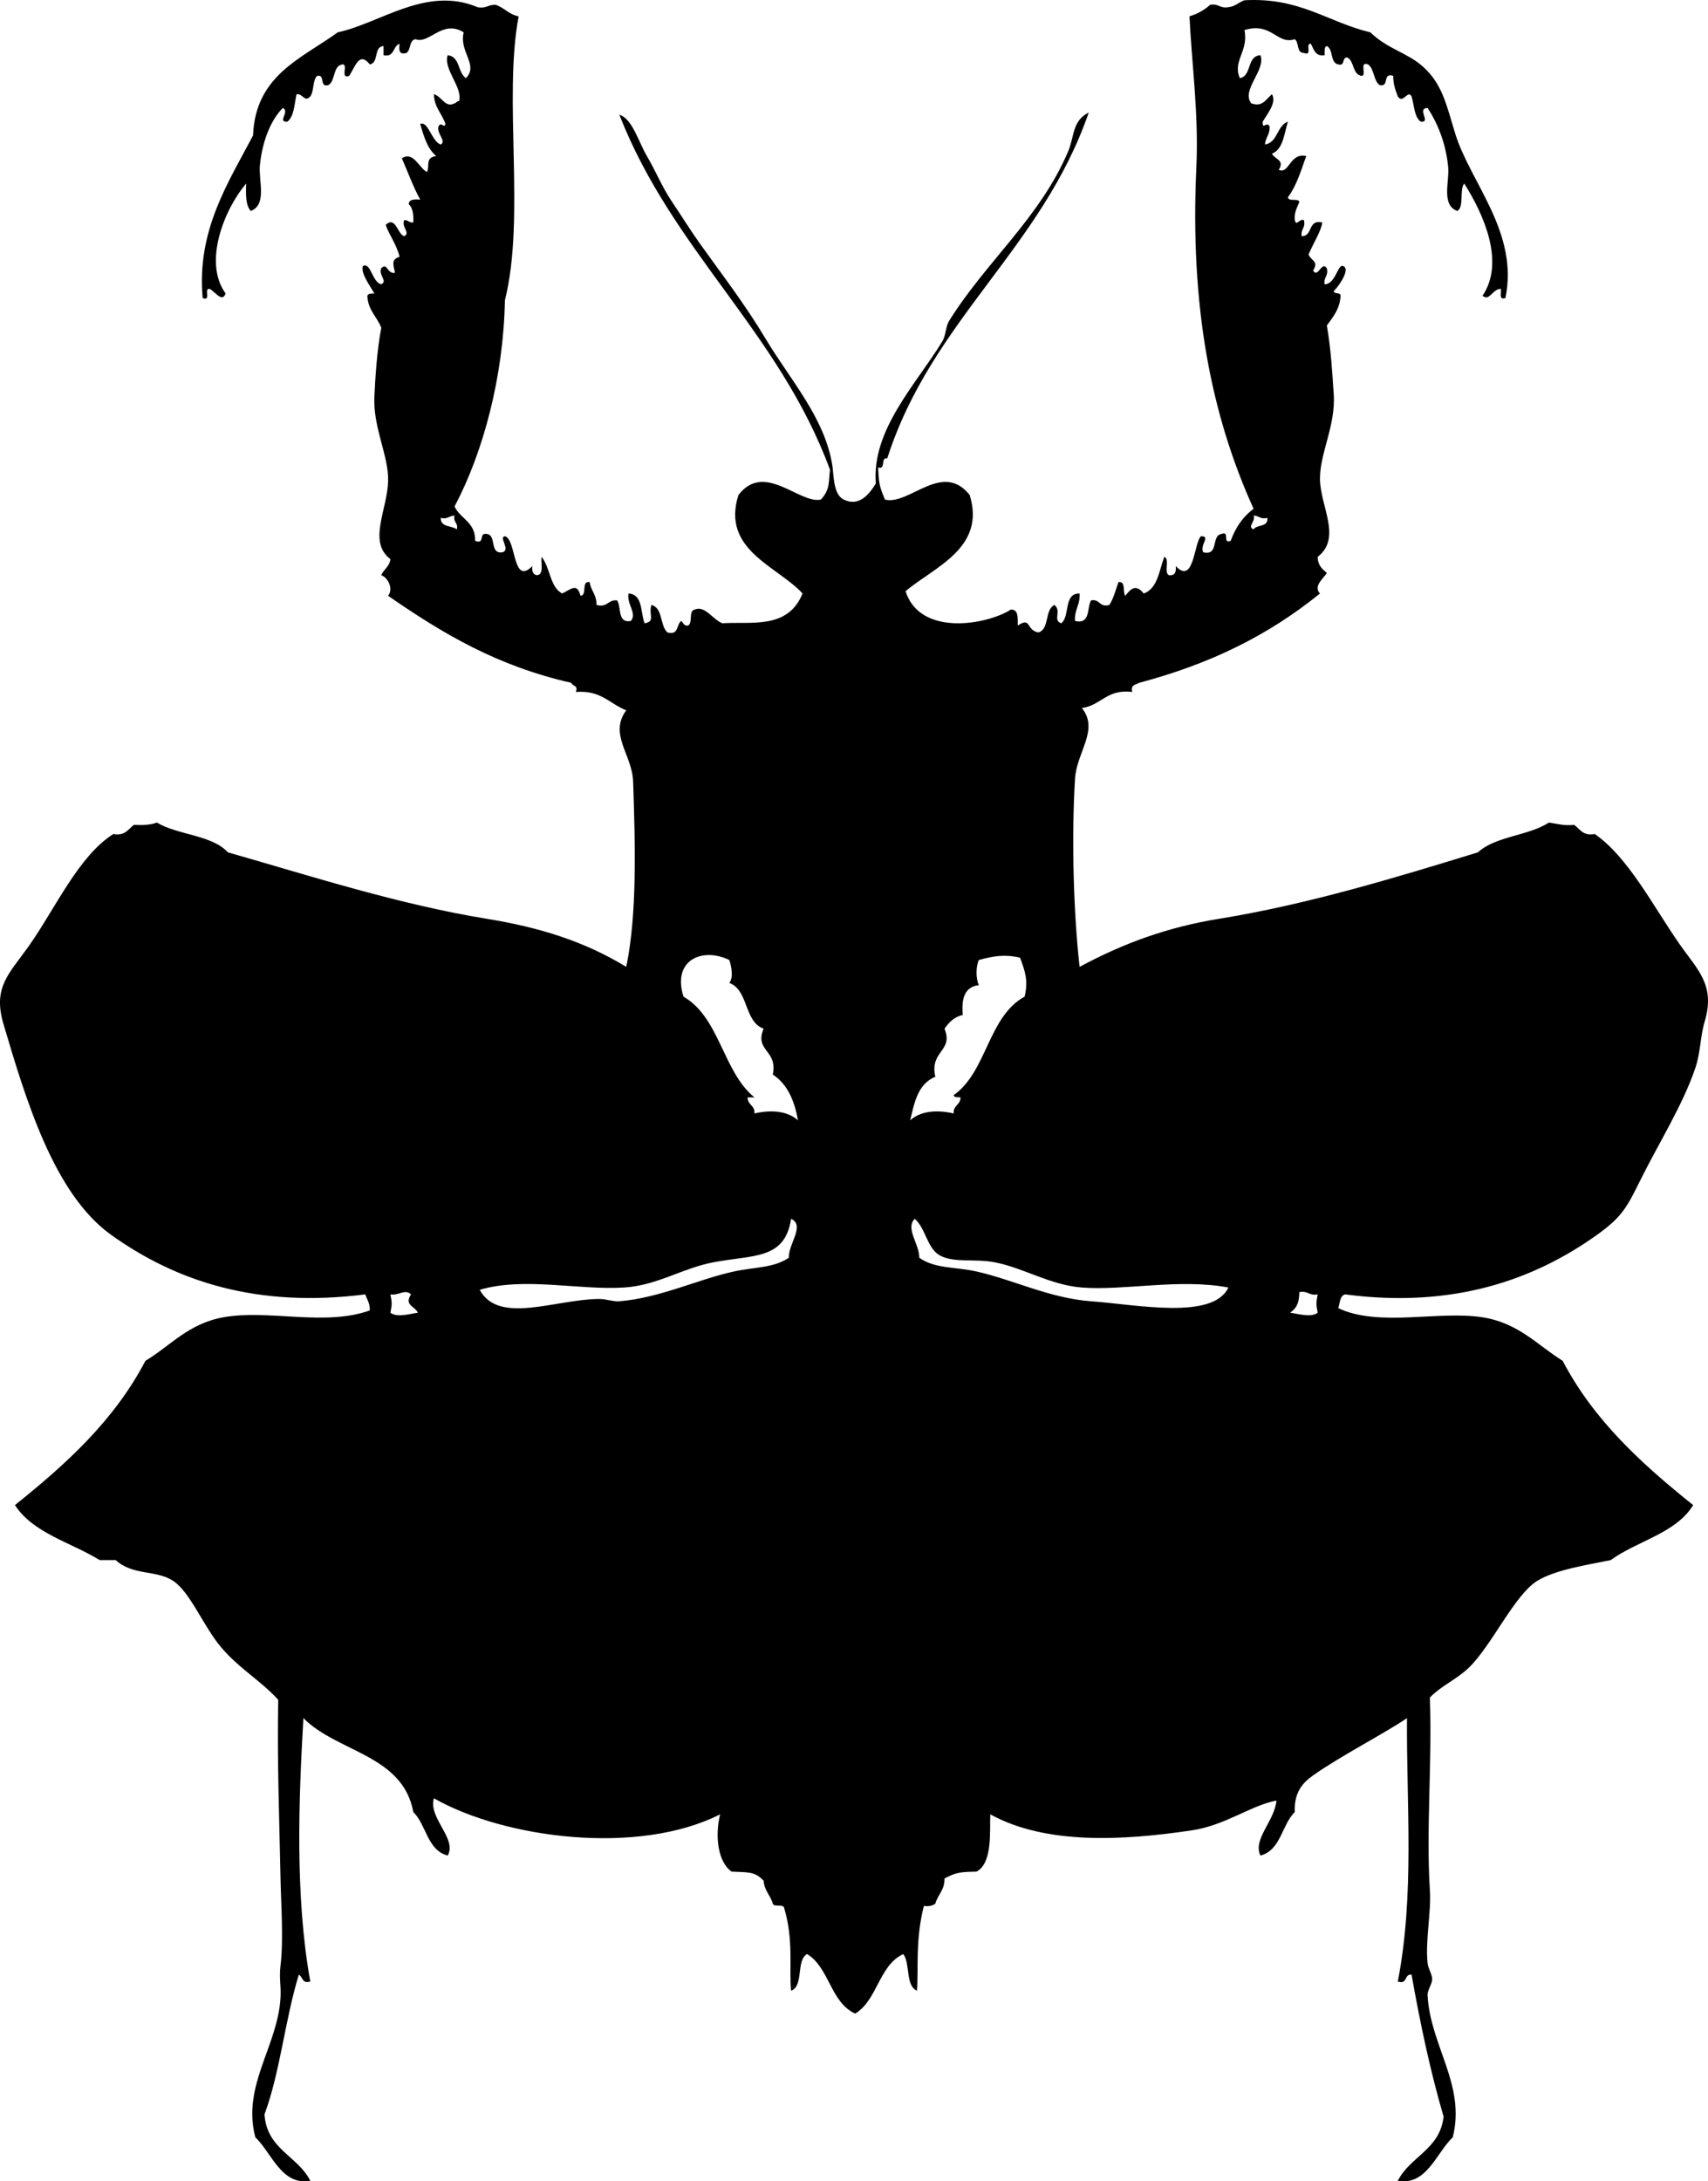 <?xml version="1.0" encoding="UTF-8" standalone="no"?>
<!-- Created with Inkscape (http://www.inkscape.org/) -->

<svg
   xmlns:svg="http://www.w3.org/2000/svg"
   xmlns="http://www.w3.org/2000/svg"
   version="1.2"
   width="746.003"
   height="952.344"
   viewBox="0 0 746.003 952.344"
   id="Layer_1"
   xml:space="preserve"
   style="overflow:inherit"><defs
   id="defs7" />
<path
   d="m 226.527,7.116 c -6.769,35.931 3.057,87.854 -6,124 -0.604,32.845 -9.253,65.995 -22,90 2.541,5.459 9.192,6.808 9,15 3.913,1.58 2.07,-2.596 4,-3 6.064,-0.731 1.667,9 8,8 3.577,-1.133 -1.847,-6.597 1,-7 5.06,1.273 3.259,21.939 12,13 -0.279,2.279 0.241,3.759 2,4 3.11,-0.223 1.689,-4.977 2,-8 3.812,4.521 3.567,13.099 9,16 3.668,-1.697 6.572,-4.947 8,1 3.135,-0.198 0.125,-6.542 4,-6 0.533,3.8 3.123,5.544 3,10 4.958,1.292 4.913,-2.42 9,-2 1.991,3.009 -0.021,10.021 6,9 2.892,-3.284 -1.937,-7.354 -1,-12 6.317,0.35 5.168,8.166 7,13 4.915,-0.812 1.618,-3.655 3,-8 5.08,1.254 3.635,9.032 7,12 5.051,1.385 3.834,-3.5 6,-5 1.017,0.649 1.034,2.299 3,2 2.201,-1.133 0.069,-6.597 3,-7 4.303,-1.923 7.905,4.485 12,6 12.497,-0.879 28.554,2.875 35,-13 -10.912,-11.956 -35.63,-18.961 -28,-43 11.347,-14.771 26.604,4.008 36,2 4.229,-4.57 3.279,-7.946 4,-13 -22.165,-60.168 -68.91,-95.757 -92,-155 5.608,1.603 8.373,11.835 12,18 4.066,6.911 6.591,13.479 11,20 4.036,5.969 7.74,12.022 12,18 10.055,14.109 19.551,26.252 29,42 10.708,17.846 25.668,34.26 29,55 0.672,4.187 0.312,12.733 5,15 6.523,3.155 10.878,-1.936 14,-7 -1.872,-23.525 17.58,-43.302 29,-62 1.67,-2.733 1.442,-6.495 3,-9 16.092,-25.885 39.647,-44.896 52,-74 2.795,-6.585 1.698,-13.347 9,-17 -20.403,59.264 -68.675,90.658 -88,151 -3.16,-0.493 -0.371,4.962 -4,4 0.405,6.493 0.275,7.624 3,14 10.538,2.647 25.073,-17.037 37,-2 7.235,23.329 -15.847,31.606 -28,42 6.298,19.888 35.501,14.709 46,8 3.409,-0.076 2.961,3.706 3,7 5.972,-4.013 3.478,1.994 9,3 4.943,-1.391 2.692,-9.974 7,-12 3.299,2.604 -0.881,6.743 3,8 3.929,-3.071 0.88,-13.121 8,-13 0.34,5.006 -2.34,6.994 -2,12 6.88,1.546 5.091,-5.576 7,-9 4.076,-0.743 3.443,3.223 8,2 1.851,-2.815 2.747,-6.586 4,-10 3.363,-0.364 1.667,4.333 3,6 2.539,-3.48 4.833,-5.022 8,-1 6.15,-2.183 6.697,-9.969 9,-16 2.474,0.859 -0.294,6.96 2,8 2.635,0.301 3.282,-1.385 3,-4 7.937,8.58 8.003,-10.309 11,-13 4.479,-0.076 -0.608,3.706 1,7 7.019,1.685 3.325,-7.341 8,-8 3.804,-1.47 0.196,4.47 4,3 2.129,-5.871 5.408,-10.592 10,-14 -18.629,-41.071 -27.82,-88.362 -25,-149 1.09,-23.437 -2.05,-45.486 -3,-66 3.596,-1.071 6.552,-2.781 9,-5 3.708,-0.708 4.292,1.708 8,1 3.072,-0.26 4.497,-2.169 7,-3 24.359,-1.359 36.397,9.603 55,14 7.621,7.389 16.079,8.798 23,15 8.434,7.557 10.206,16.602 14,29 6.631,21.669 27.916,43.235 22,72 -3.008,1.008 -1.772,-2.228 -2,-4 -3.651,-0.056 -4.876,5.624 -8,3 10.03,-14.784 0.184,-36.123 -8,-49 -2.218,2.782 0.083,10.083 -3,12 -7.135,-2.572 -3.439,-12.819 -4,-19 -1,-11.011 -4.947,-19.793 -9,-26 -4.997,0.235 1.816,6.486 -3,6 -2.89,-2.11 -2.817,-7.183 -4,-11 -1.603,-3.217 -3.737,3.517 -6,0 -0.991,-2.675 -2.061,-5.273 -2,-9 -4.92,-1.587 -1.5,5.167 -6,4 -2.686,-1.981 -2.252,-7.081 -5,-9 -4.209,-1.542 -0.159,5.175 -3,5 -3.863,-0.804 -2.975,-6.358 -6,-8 -2.63,-0.296 -0.787,3.88 -4,3 -3.674,-0.66 -2.073,-6.594 -5,-8 -1.357,0.31 -0.829,2.504 -1,4 -4.247,0.58 -4.639,-2.695 -6,-5 -2.652,-0.319 0.936,5.602 -3,4 -3.363,0.03 -2.037,-4.63 -4,-6 -7.799,2.599 -9.965,-7.65 -22,-4 1.922,9.393 -5.312,13.366 -2,21 5.347,-0.987 2.925,-9.742 9,-10 2.439,6.613 -8.586,15.193 -4,21 4.735,1.702 6.138,-1.412 9,-4 2.313,3.688 -2.318,8.984 -4,12 -0.17,3.954 1.536,-0.32 3,2 0.268,3.601 -1.848,4.819 -2,8 5.657,-1.009 5.105,-8.228 10,-10 -1.711,5.289 -1.984,12.015 -7,14 1.549,2.65 5.664,2.729 3,7 4.56,2.18 4.775,-7.615 12,-6 -2.287,6.379 -4.277,13.056 -8,18 0.257,2.077 4.394,0.273 5,2 -0.89,2.444 -2.33,4.336 -2,8 0.658,2.995 2.138,-0.956 4,0 0.802,3.469 -1.489,3.844 -1,7 5.035,0.036 2.542,-7.458 9,-6 -0.438,3.704 -3.922,9.052 -6,14 1.182,2.879 4.605,2.799 2,7 2.126,3.562 3.724,-4.412 6,-1 0.802,3.469 -1.489,3.844 -1,7 4.749,0.052 5.781,-8.845 8,-8 3.689,1.144 -1.951,9.052 -4,11 0.227,1.44 2.984,0.349 3,2 -0.347,5.986 -3.379,9.288 -6,13 1.797,10.34 2.346,20.205 3,30 0.915,13.689 -6.094,25.725 -6,37 0.1,11.993 9.682,25.718 -1,34 0.011,3.656 1.976,5.357 4,7 -1.172,2.211 -6.197,5.736 -3,9 -22.729,18.396 -47.924,30.739 -79,39 -1.461,0.873 -3.872,0.794 -3,4 -11.105,-1.439 -13.496,5.838 -22,7 7.684,9.537 -2.285,19.063 -3,31 -1.573,26.266 -0.632,58.285 2,82 18.711,-10.055 37.964,-17.27 61,-21 38.793,-6.282 77.533,-18.103 113,-29 7.61,-7.056 22.133,-7.201 31,-13 3.507,0.493 6.509,1.491 11,1 2.547,1.787 3.722,4.944 9,4 14.596,10.051 25.454,31.415 37,48 7.855,11.284 15.851,17.819 11,34 -1.91,6.373 -1.773,13.379 -4,20 -5.451,16.209 -15.89,32.674 -24,49 -5.873,11.823 -7.88,16.043 -19,24 -27.109,19.399 -62.507,32.273 -110,26 -2.423,0.577 -2.224,3.776 -3,6 17.648,8.41 43.797,0.977 63,4 15.773,2.484 23.892,12.108 35,19 13.75,26.25 34.808,45.192 57,63 -7.611,12.389 -24.436,15.564 -36,24 -9.65,2.021 -23.931,4.089 -32,9 -10.024,6.102 -19.93,28.299 -30,38 -5.323,5.128 -11.626,7.56 -17,13 1.041,29.097 -1.693,57.44 0,84 0.639,10.017 -2.04,21.871 -1,32 0.232,2.27 2.062,4.943 2,7 -0.068,2.266 -2.116,4.749 -2,7 1.137,21.983 16.771,39.109 11,62 -7.086,6.641 -11.36,21.226 -24,19 5.339,-10.661 18.38,-13.62 20,-28 -5.746,-19.588 -10.184,-40.482 -14,-62 -3.384,-0.384 -1.573,4.427 -6,3 7.364,-38.229 3.75,-76.735 4,-115 -9.872,6.728 -29.168,16.606 -41,25 -4.427,3.141 -8.392,7.285 -8,16 -5.74,5.593 -6.03,16.637 -15,19 -3.447,-7.161 6.109,-14.906 7,-24 -10.898,1.946 -22.262,10.811 -37,13 -30.431,4.521 -63.839,6.303 -88,-7 -0.283,7.646 1.034,21.264 -6,25 -7.178,0.18 -8.834,0.283 -14,3 0.115,5.115 -2.954,7.046 -4,11 -1.16,0.84 -2.681,1.318 -5,1 -3.747,14.6 -2.344,27.269 -3,37 -5.165,-2.169 -2.847,-11.819 -6,-16 -10.703,4.964 -11.229,20.104 -21,26 -10.805,-4.861 -11.268,-20.065 -21,-26 -4.957,2.71 -1.343,13.99 -7,16 -0.946,-9.407 1.194,-22.074 -3,-36 -0.257,-2.077 -4.394,-0.273 -5,-2 -0.994,-3.673 -3.684,-5.649 -4,-10 -3.963,-4.264 -6.947,-3.572 -14,-4 -5.973,-4.203 -7.351,-15.45 -5,-25 -35.635,18.068 -93.935,10.63 -125,-7 -2.581,8.594 10.293,17.702 6,25 -8.97,-2.363 -9.259,-13.407 -15,-19 -4.593,-25.073 -33.27,-26.064 -48,-41 -1.995,34.466 -3.789,77.229 3,115 -3.726,1.059 -3.228,-2.105 -5,-3 -5.99,19.344 -8.142,42.524 -15,61 1.005,15.328 14.572,18.094 20,29 -12.64,2.226 -16.914,-12.359 -24,-19 -5.95,-22.523 9.816,-39.715 11,-61 0.3,-5.396 -0.681,-8.238 0,-14 1.368,-11.571 0.219,-26.479 0,-38 -0.479,-25.153 -1.525,-50.912 -1,-78 -8.023,-8.757 -16.923,-13.45 -25,-23 -7.716,-9.123 -13.461,-24.125 -21,-29 -7.419,-4.798 -17.421,-2.114 -25,-9 -2.333,0 -4.667,0 -7,0 -12.573,-7.76 -28.975,-11.691 -37,-24 22.193,-17.808 43.25,-36.75 57,-63 10.956,-6.575 18.756,-16.262 34,-19 19.813,-3.56 44.29,4.069 64,-3 0.101,-3.101 -1.223,-4.777 -2,-7 -46.979,5.999 -82.371,-5.513 -111,-26 -24.979,-17.875 -37.244,-59.078 -47,-92 -4.781,-16.133 2.434,-21.913 11,-34 11.615,-16.388 21.724,-39.373 37,-49 5.278,0.945 6.453,-2.213 9,-4 3.863,0.197 7.369,0.036 10,-1 9.15,5.517 23.994,5.339 31,13 35.649,10.178 74.694,22.779 113,29 23.378,3.796 42.722,9.897 61,21 4.74,-22.566 3.981,-52.752 3,-81 -0.404,-11.651 -10.71,-20.511 -3,-31 -7.198,-2.802 -11.076,-8.924 -22,-8 1.146,-3.146 -1.57,-2.43 -2,-4 -32.16,-7.306 -55.668,-21.151 -80,-38 2.454,-3.184 -0.166,-7.978 -3,-9 1.076,-2.591 3.616,-3.718 4,-7 -9.972,-7.493 -1.347,-21.563 -1,-34 0.312,-11.161 -6.657,-23.333 -6,-37 0.385,-8.017 1.064,-19.726 3,-30 -1.716,-4.617 -5.392,-7.274 -6,-13 -0.467,-2.134 1.429,-1.905 3,-2 -1.829,-3.199 -6.216,-9.081 -5,-12 3.498,-1.703 3.964,7.034 8,8 2.964,-1.453 -1.317,-3.9 0,-7 2.711,-2.727 2.489,2.586 6,2 -0.797,-3.902 -1.682,-5.833 2,-7 -1.211,-5.376 -5.435,-11.075 -6,-14 4.308,-3.917 5.114,4.176 8,5 2.964,-1.453 -1.317,-3.9 0,-7 1.794,-0.127 2.109,1.224 4,1 0.166,-3.499 -0.266,-6.401 -2,-8 0.147,-2.186 2.52,-2.147 5,-2 -3.088,-5.578 -5.354,-11.979 -8,-18 5.05,-3.347 7.583,4.39 11,6 1.284,-2.901 -0.944,-6.265 4,-7 -3.849,-3.151 -5.418,-8.582 -7,-14 3.505,-1.472 4.992,7.649 9,9 2.59,-1.696 -1.938,-4.65 -1,-8 1.44,-2.212 2.44,1.259 3,-1 -1.419,-4.581 -4.882,-7.118 -5,-13 3.644,1.124 4.941,6.136 9,4 0.81,-0.19 0.997,-1.003 2,-1 1.666,-5.971 -6.962,-13.821 -5,-20 5.491,0.509 4.33,7.67 8,10 5.625,-5.834 -3.086,-11.396 -1,-20 -9.315,-5.817 -15.112,5.341 -21,3 -2.945,0.388 -1.955,4.711 -4,6 -3.338,1.004 -3.279,-1.388 -3,-4 -3.042,0.958 -2.025,5.975 -7,5 0,-1.333 0,-2.667 0,-4 -4.446,0.22 -1.939,7.394 -6,8 -4.593,-5.824 -6.337,0.949 -9,5 -4.209,1.542 -0.159,-5.175 -3,-5 -4.253,0.747 -2.921,7.079 -6,9 -4.31,1.31 -1.239,-4.761 -5,-4 -2.05,1.95 -1.286,6.714 -3,9 -2.6,2.692 -3.016,-1.223 -6,-1 -0.973,4.361 -1.011,9.656 -4,12 -4.683,0.28 1.283,-4.38 -2,-6 -5.121,5.213 -8.908,14.164 -10,25 -0.677,6.715 3.267,17.192 -4,20 -2.227,-2.44 -2.193,-7.14 -2,-12 -9.444,11.08 -18.937,34.231 -9,48 -1.445,4.363 -4.809,-1.101 -7,-2 -2.652,-0.319 0.936,5.602 -3,4 -2.738,-29.79 11.598,-51.03 22,-71 1.036,-26.298 21.155,-33.511 37,-45 18.633,-4.004 38.713,-20.406 61,-11 3.769,0.769 4.78,-1.22 8,-1 3.769,1.23 5.756,4.243 10,5 z m -34,219 c -0.188,4.188 4.757,3.243 7,5 0.726,-3.059 -1.725,-2.941 -1,-6 -2.356,-0.023 -2.944,1.722 -6,1 z m 355,5 c 1.41,-2.256 6.513,-0.82 6,-5 -3.056,0.723 -3.645,-1.022 -6,-1 1.084,2.561 -3.038,4.767 0,6 z m -249,204 c 15.857,9.143 17.201,32.799 31,44 -1,0 -2,0 -3,0 -0.003,3.336 3.253,3.414 3,7 7.719,-1.756 14.565,-0.973 19,3 -1.294,-7.329 -3.978,-15.386 -11,-20 2.279,-10.78 -8.139,-10.164 -4,-20 -8.601,-3.065 -6.491,-16.842 -15,-20 1.953,-2.247 0.872,-7.522 0,-10 -11.923,-5.745 -25.016,0.124 -20,16 z m 129,-16 c -1.348,3.019 -1.348,7.981 0,11 -6.03,0.636 -7.722,5.611 -7,13 -3.833,0.833 -6.062,3.271 -8,6 4.058,9.986 -6.637,9.593 -4,21 -8.014,3.178 -9.31,12.355 -11,19 4.435,-3.973 11.281,-4.756 19,-3 -0.253,-3.586 3.003,-3.664 3,-7 -1.177,-0.156 -2.839,0.172 -3,-1 14.529,-10.138 15.018,-34.316 31,-43 1.717,-7.233 0.066,-11.347 -2,-17 -6.702,-1.561 -11.495,-0.753 -18,1 z m -116,132 c -13.661,2.61 -24.408,10.089 -39,11 -19.632,1.226 -43.705,-4.732 -63,1 8.28,15.308 33.006,4.148 52,4 3.371,-0.026 6.218,1.226 9,1 17.667,-1.432 34.288,-9.578 50,-13 9.157,-1.994 17.347,-1.47 24,-6 -0.229,-6.068 7.249,-14.094 1,-17 -2.749,17.956 -16.35,15.627 -34,19 z m 90,-2 c 6.796,4.862 15.633,3.904 25,6 15.909,3.56 32.055,11.698 50,13 20.071,1.456 53.226,8.269 60,-6 -21.379,-4.037 -45.516,1.442 -64,0 -13.875,-1.082 -25.586,-8.628 -38,-11 -9.074,-1.734 -17.756,0.396 -24,-3 -5.621,-3.058 -6.248,-11.967 -11,-16 -4.199,4.194 1.984,10.845 2,17 z m -231,16 c 0.73,3.979 0.73,4.021 0,8 3.005,2.274 8.58,0.437 12,0 -1.403,-2.963 -6.112,-3.217 -3,-8 -2.675,-2.557 -5.273,0.603 -9,0 z m 393,8 c 3.42,0.437 8.995,2.274 12,0 -0.73,-3.979 -0.73,-4.021 0,-8 -3.708,0.709 -4.292,-1.709 -8,-1 -0.171,3.974 -0.546,6.412 -4,9 z"
   id="path3"
   style="fill-rule:evenodd" />
</svg>
